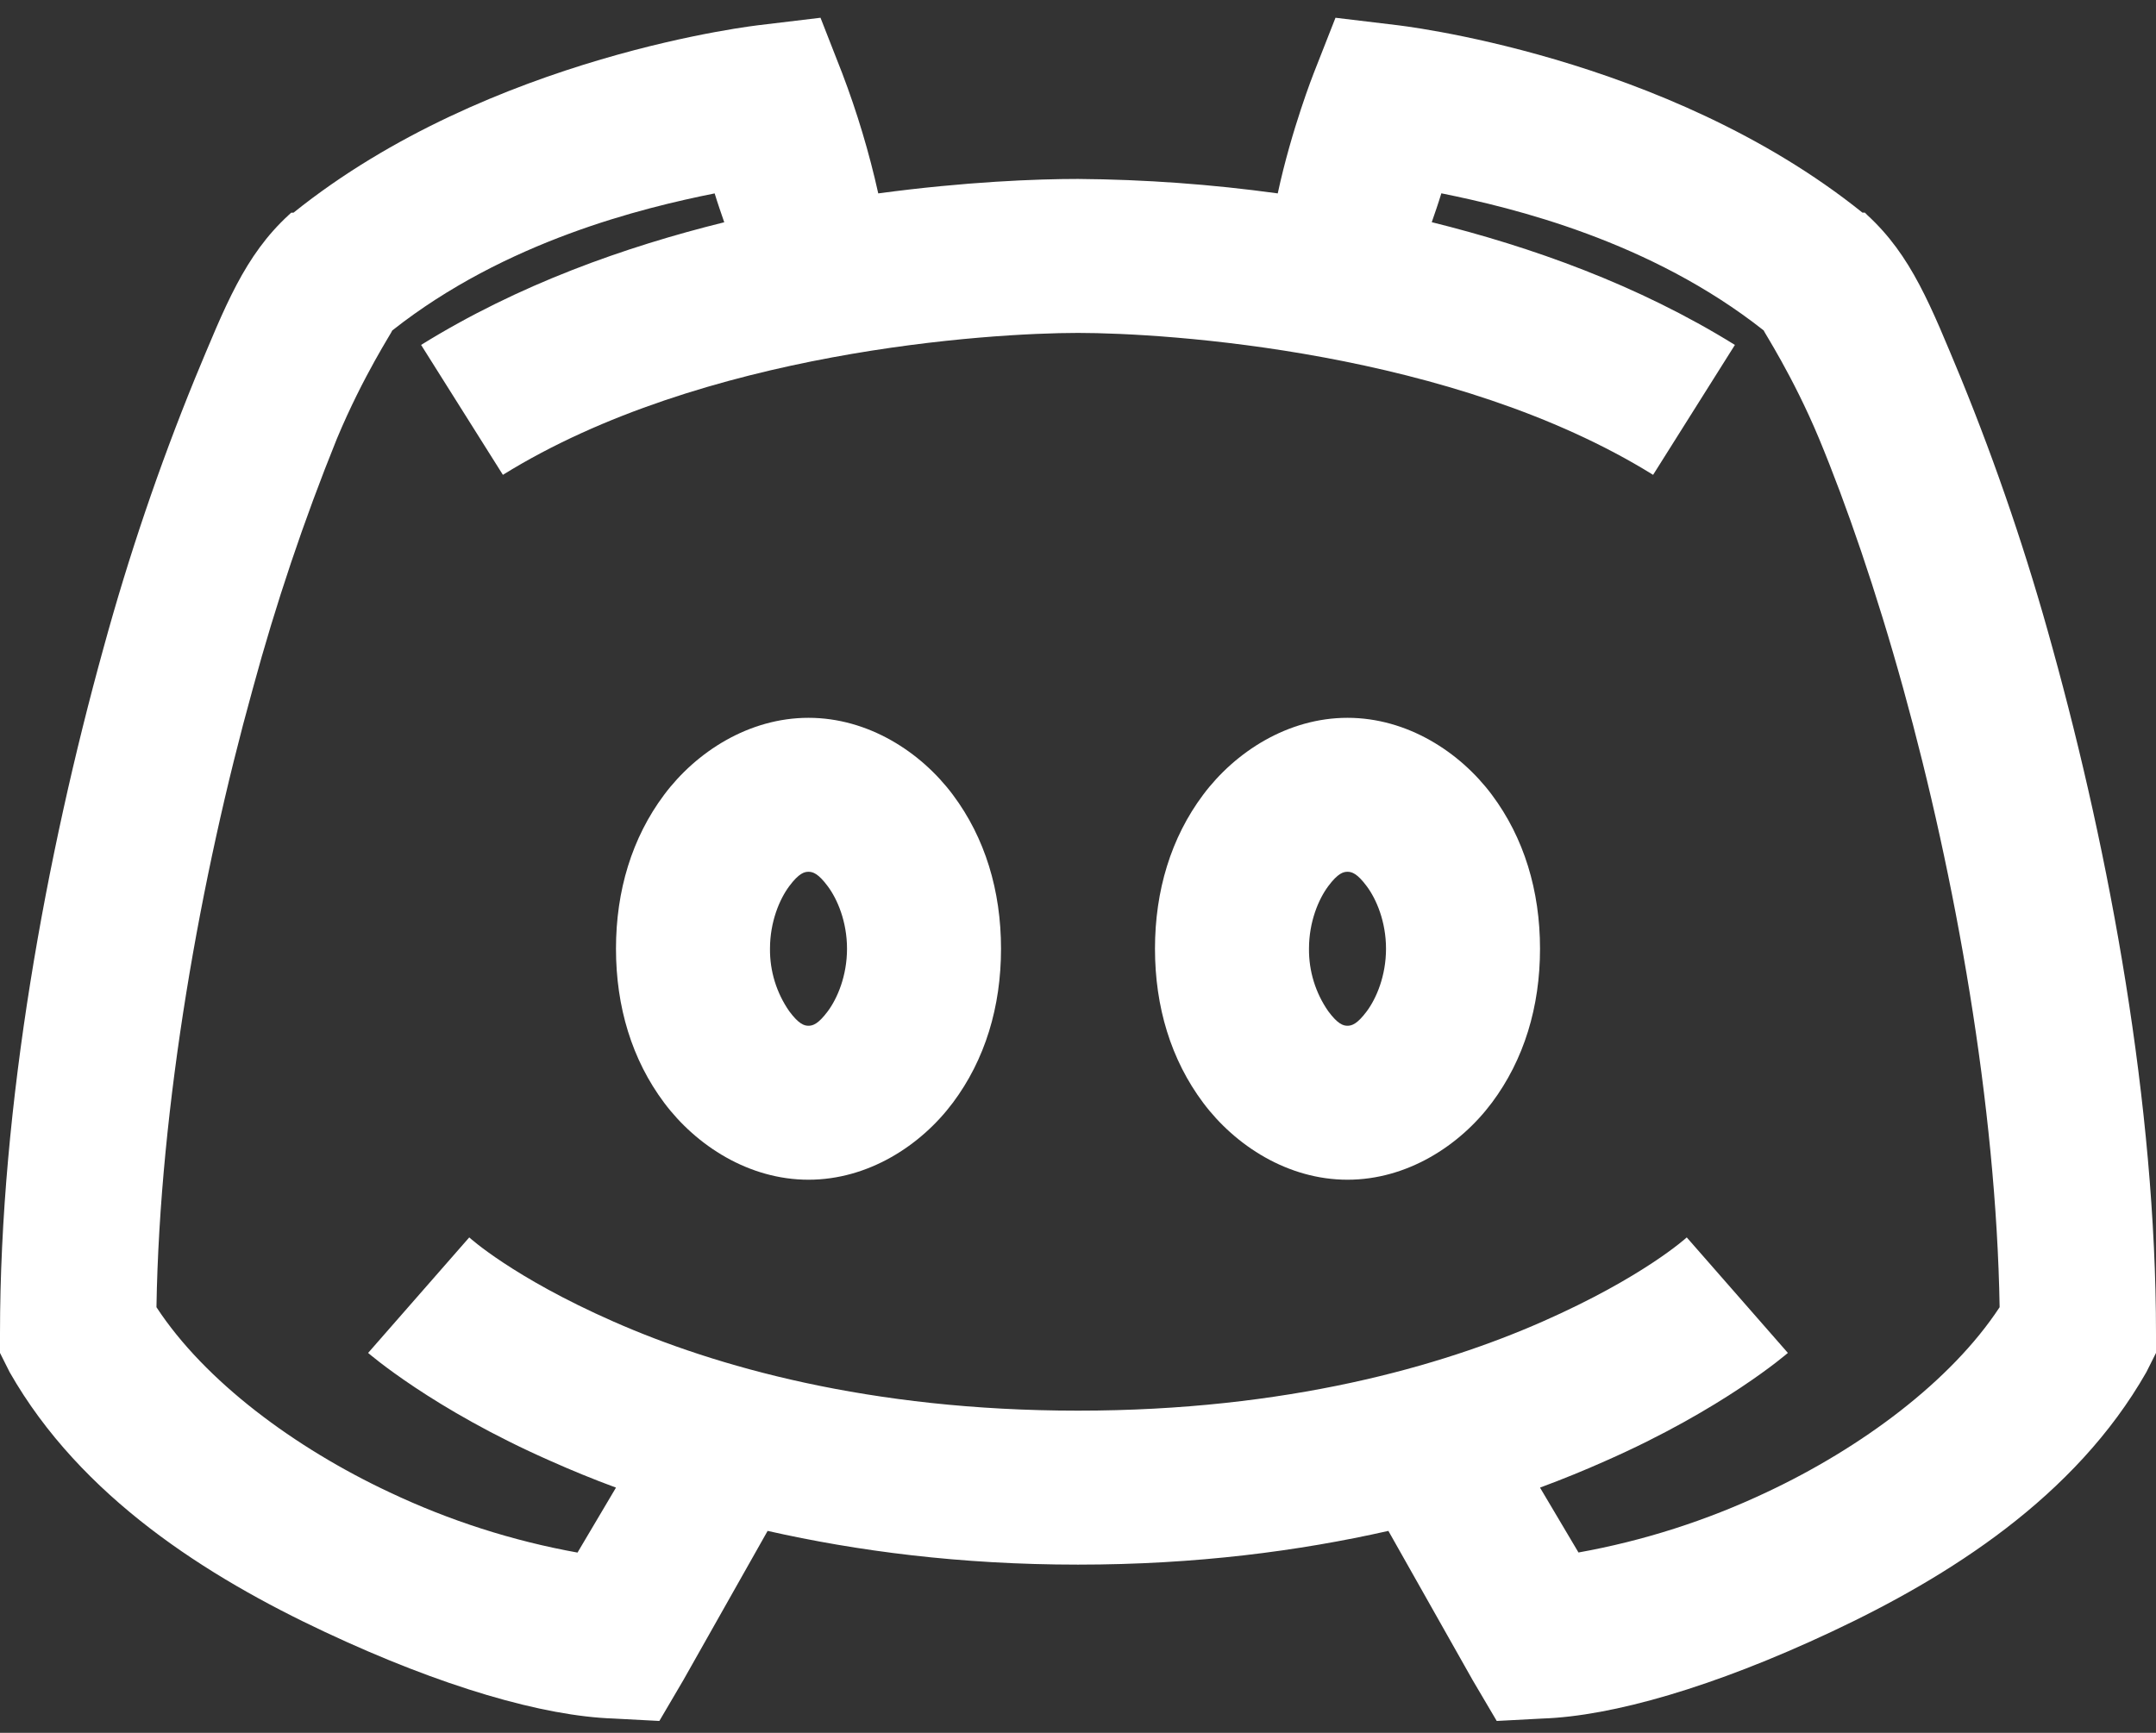 <?xml version="1.0" encoding="UTF-8"?> <svg xmlns="http://www.w3.org/2000/svg" width="51" height="41" viewBox="0 0 51 41" fill="none"><rect x="0" y="0" width="51" height="41" fill="#333333" stroke="none"/> <path d="M19.409 0.42L17.987 0.591C17.987 0.591 11.604 1.288 6.943 5.032H6.889L6.83 5.086C5.785 6.048 5.33 7.23 4.61 8.959C3.762 11.038 3.04 13.167 2.448 15.334C1.097 20.22 0 26.14 0 31.555V32.011L0.228 32.466C1.914 35.426 4.909 37.311 7.685 38.613C10.459 39.916 12.857 40.606 14.515 40.662L15.597 40.719L16.165 39.752L18.158 36.222C20.271 36.699 22.704 37.02 25.5 37.02C28.296 37.02 30.729 36.699 32.842 36.222L34.835 39.752L35.405 40.719L36.485 40.662C38.142 40.606 40.541 39.916 43.315 38.613C46.091 37.311 49.086 35.426 50.772 32.466L51 32.011V31.555C51 26.14 49.904 20.22 48.552 15.334C47.96 13.167 47.238 11.038 46.39 8.959C45.67 7.228 45.215 6.048 44.17 5.088L44.113 5.03H44.055C39.398 1.288 33.013 0.591 33.013 0.591L31.591 0.42L31.077 1.729C31.077 1.729 30.551 3.059 30.225 4.576C28.659 4.36 27.081 4.246 25.5 4.234C24.526 4.234 22.841 4.298 20.775 4.576C20.56 3.608 20.274 2.656 19.921 1.729L19.409 0.42ZM16.905 4.576C16.983 4.831 17.061 5.052 17.132 5.259C14.777 5.842 12.265 6.731 9.961 8.161L11.896 11.235C16.62 8.303 23.407 7.877 25.5 7.877C27.591 7.877 34.38 8.303 39.104 11.235L41.039 8.161C38.734 6.731 36.223 5.842 33.868 5.257C33.939 5.052 34.017 4.831 34.095 4.574C35.795 4.917 39.041 5.7 41.722 7.82C41.707 7.827 42.405 8.88 43.031 10.381C43.672 11.926 44.383 13.982 45.024 16.301C46.255 20.747 47.222 26.162 47.301 30.929C46.153 32.679 44.028 34.258 41.778 35.313C40.367 35.979 38.875 36.457 37.339 36.733L36.429 35.198C36.969 34.998 37.503 34.779 37.966 34.572C40.769 33.34 42.292 32.011 42.292 32.011L39.9 29.278C39.9 29.278 38.877 30.218 36.485 31.271C34.097 32.324 30.445 33.377 25.5 33.377C20.555 33.377 16.905 32.324 14.515 31.271C12.123 30.218 11.1 29.278 11.1 29.278L8.708 32.011C8.708 32.011 10.231 33.34 13.034 34.572C13.497 34.779 14.03 34.999 14.571 35.198L13.661 36.735C12.124 36.458 10.631 35.979 9.22 35.311C6.972 34.258 4.845 32.679 3.701 30.929C3.778 26.162 4.745 20.747 5.978 16.301C6.523 14.29 7.188 12.313 7.969 10.381C8.595 8.88 9.293 7.827 9.278 7.82C11.96 5.7 15.205 4.917 16.905 4.576V4.576Z" fill="white"></path> <path d="M19.125 16.984C17.717 16.984 16.471 17.787 15.71 18.805C14.948 19.823 14.571 21.075 14.571 22.448C14.571 23.822 14.948 25.073 15.71 26.091C16.471 27.109 17.717 27.913 19.125 27.913C20.533 27.913 21.779 27.109 22.54 26.091C23.302 25.073 23.679 23.822 23.679 22.448C23.679 21.075 23.302 19.823 22.54 18.805C21.779 17.787 20.533 16.984 19.125 16.984ZM31.875 16.984C30.467 16.984 29.221 17.787 28.46 18.805C27.698 19.823 27.321 21.075 27.321 22.448C27.321 23.822 27.698 25.073 28.46 26.091C29.221 27.109 30.467 27.913 31.875 27.913C33.283 27.913 34.529 27.109 35.29 26.091C36.051 25.073 36.429 23.822 36.429 22.448C36.429 21.075 36.051 19.823 35.29 18.805C34.529 17.787 33.283 16.984 31.875 16.984ZM19.125 20.627C19.225 20.627 19.353 20.663 19.58 20.969C19.808 21.273 20.036 21.807 20.036 22.448C20.036 23.089 19.808 23.623 19.58 23.929C19.353 24.233 19.225 24.27 19.125 24.27C19.025 24.27 18.897 24.233 18.67 23.927C18.368 23.493 18.209 22.976 18.214 22.448C18.214 21.807 18.442 21.273 18.67 20.967C18.897 20.663 19.025 20.627 19.125 20.627ZM31.875 20.627C31.975 20.627 32.103 20.663 32.33 20.969C32.558 21.273 32.786 21.807 32.786 22.448C32.786 23.089 32.558 23.623 32.33 23.929C32.103 24.233 31.975 24.27 31.875 24.27C31.775 24.27 31.647 24.233 31.42 23.927C31.118 23.493 30.959 22.976 30.964 22.448C30.964 21.807 31.192 21.273 31.42 20.967C31.647 20.663 31.775 20.627 31.875 20.627Z" fill="white"></path> </svg> 